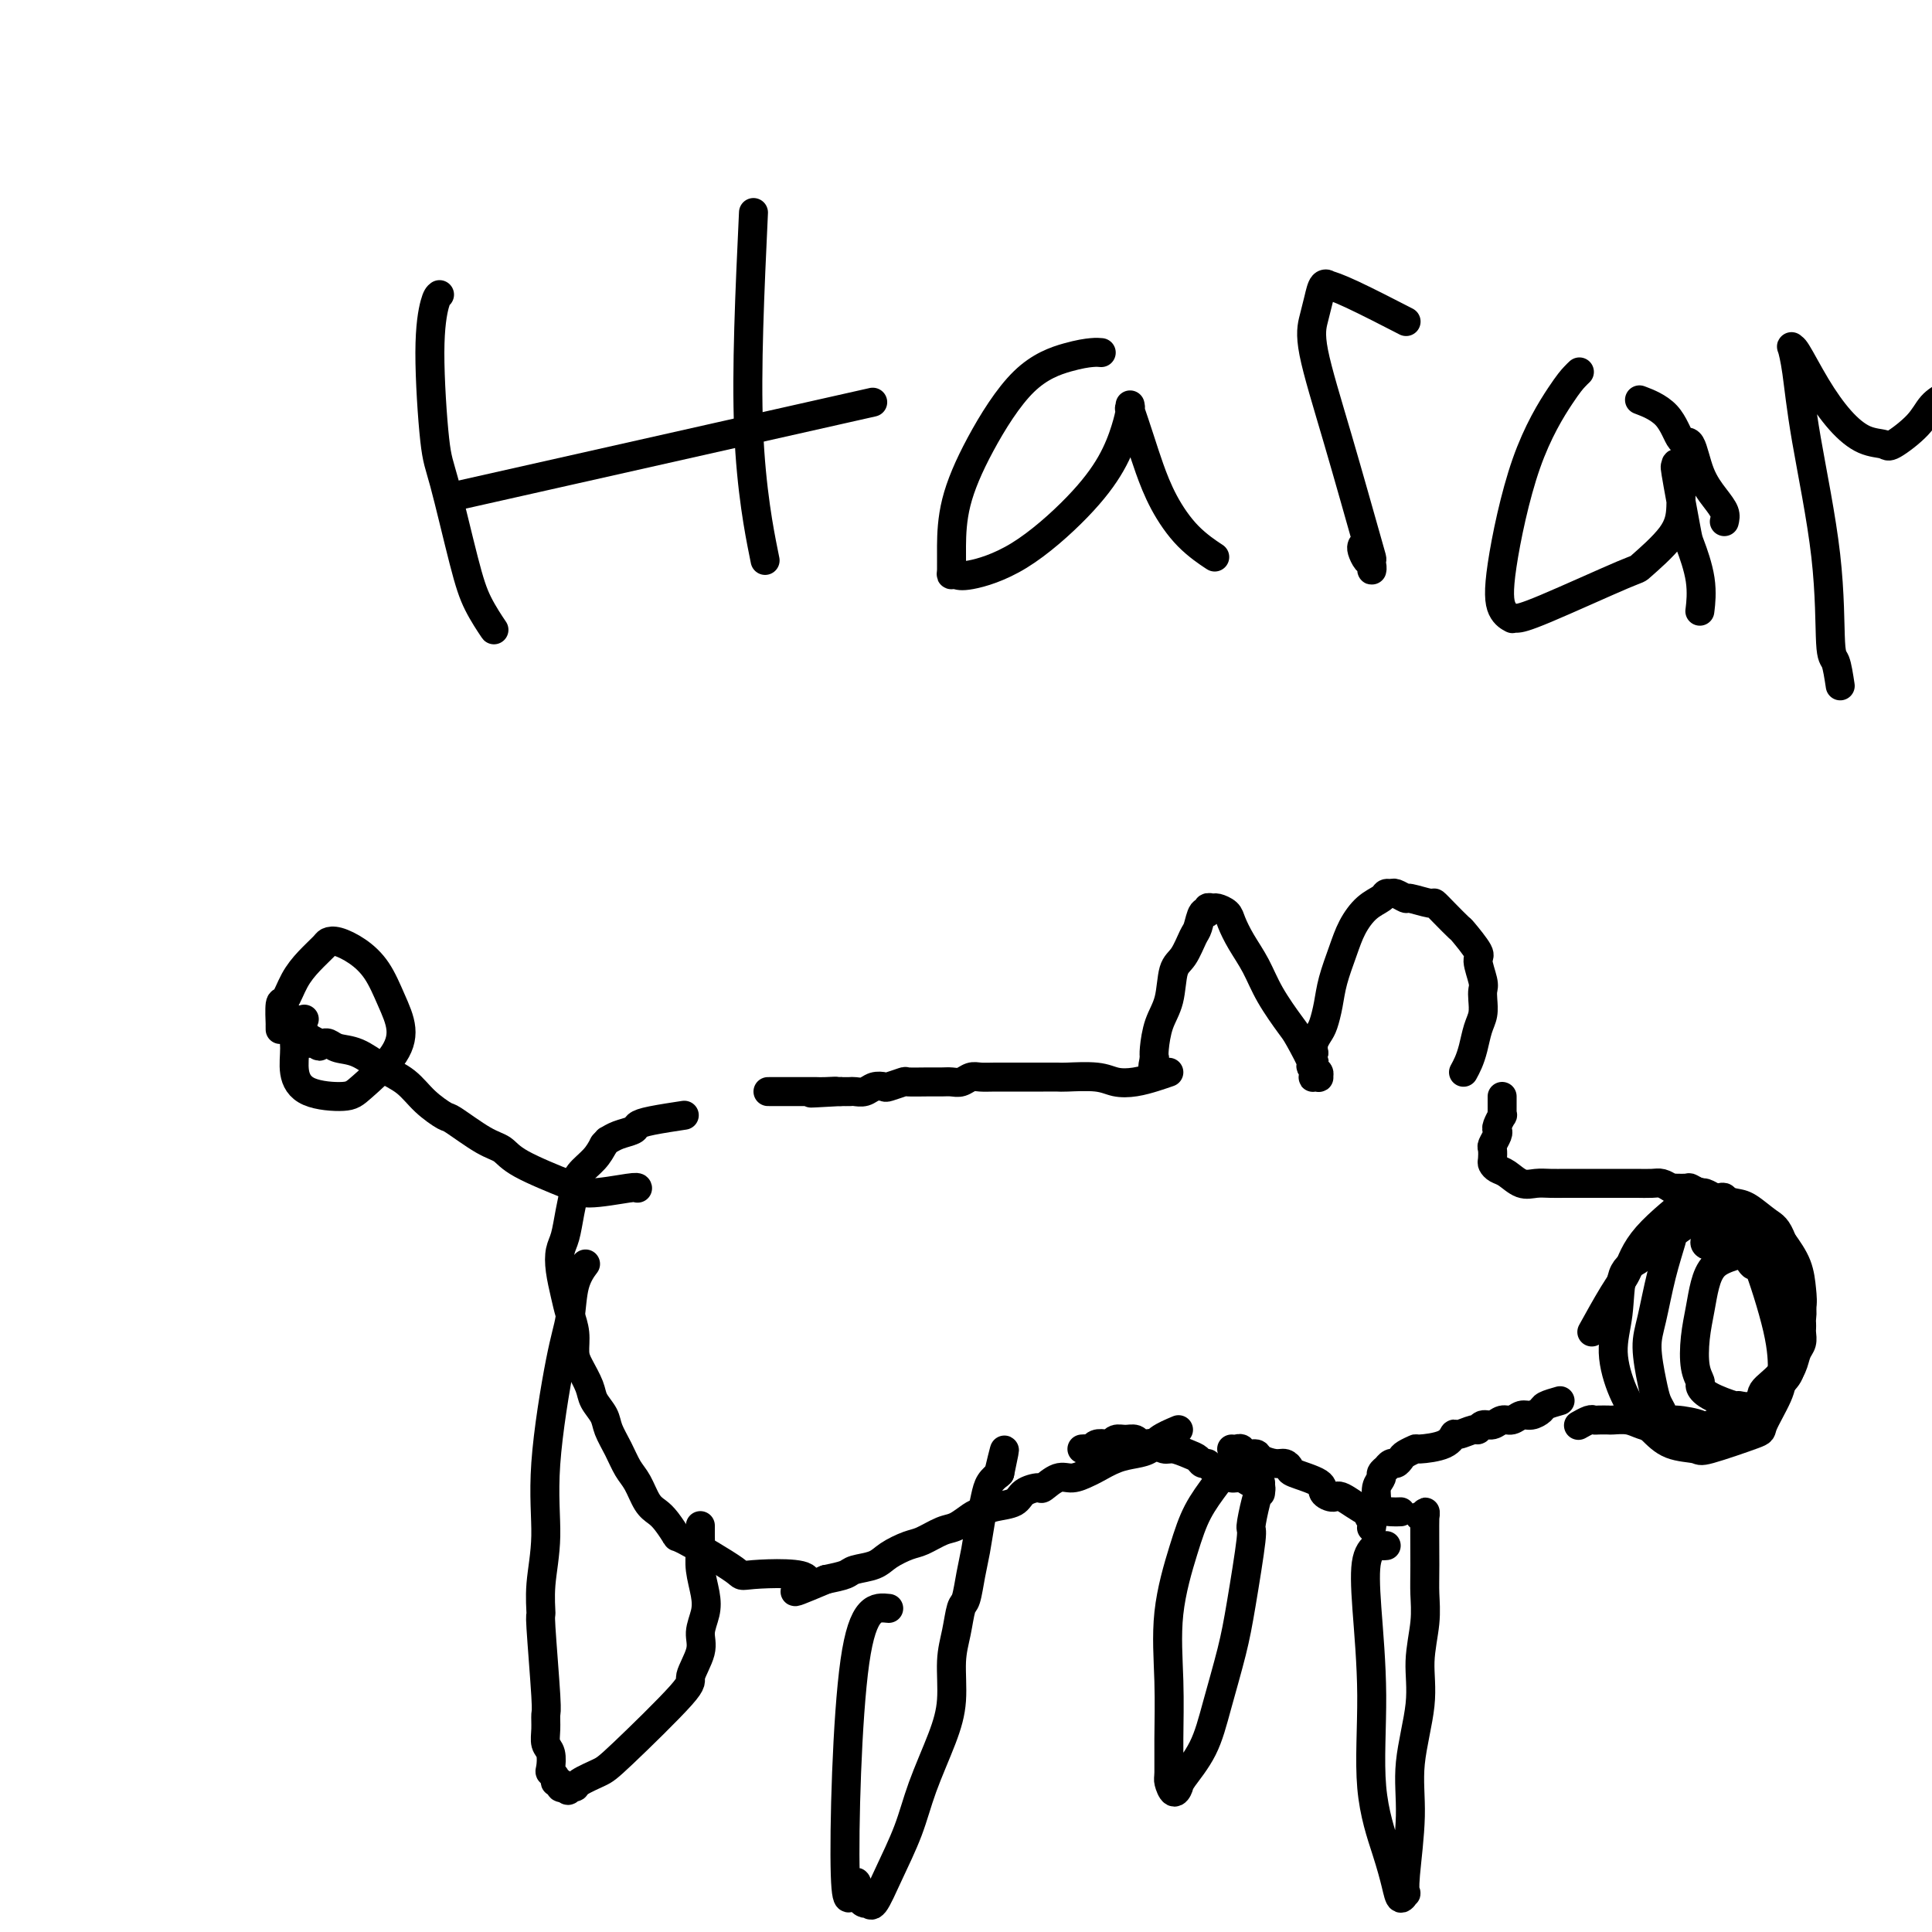 <svg viewBox='0 0 400 400' version='1.1' xmlns='http://www.w3.org/2000/svg' xmlns:xlink='http://www.w3.org/1999/xlink'><g fill='none' stroke='#000000' stroke-width='6' stroke-linecap='round' stroke-linejoin='round'><path d='M303,222c0.332,-0.608 0.663,-1.216 1,-2c0.337,-0.784 0.678,-1.744 1,-3c0.322,-1.256 0.623,-2.810 1,-4c0.377,-1.190 0.828,-2.018 1,-3c0.172,-0.982 0.063,-2.119 0,-3c-0.063,-0.881 -0.080,-1.505 0,-2c0.080,-0.495 0.259,-0.862 0,-2c-0.259,-1.138 -0.954,-3.046 -1,-4c-0.046,-0.954 0.558,-0.953 0,-2c-0.558,-1.047 -2.279,-3.141 -3,-4c-0.721,-0.859 -0.442,-0.483 -1,-1c-0.558,-0.517 -1.951,-1.927 -3,-3c-1.049,-1.073 -1.752,-1.808 -2,-2c-0.248,-0.192 -0.041,0.159 -1,0c-0.959,-0.159 -3.083,-0.828 -4,-1c-0.917,-0.172 -0.625,0.153 -1,0c-0.375,-0.153 -1.416,-0.783 -2,-1c-0.584,-0.217 -0.713,-0.023 -1,0c-0.287,0.023 -0.734,-0.127 -1,0c-0.266,0.127 -0.351,0.532 -1,1c-0.649,0.468 -1.861,0.998 -3,2c-1.139,1.002 -2.203,2.474 -3,4c-0.797,1.526 -1.327,3.105 -2,5c-0.673,1.895 -1.491,4.107 -2,6c-0.509,1.893 -0.711,3.466 -1,5c-0.289,1.534 -0.665,3.030 -1,4c-0.335,0.970 -0.629,1.415 -1,2c-0.371,0.585 -0.820,1.310 -1,2c-0.180,0.690 -0.090,1.345 0,2'/><path d='M272,218c-1.221,4.426 -0.274,2.493 0,2c0.274,-0.493 -0.126,0.456 0,1c0.126,0.544 0.779,0.682 1,1c0.221,0.318 0.009,0.815 0,1c-0.009,0.185 0.183,0.057 0,0c-0.183,-0.057 -0.743,-0.042 -1,0c-0.257,0.042 -0.211,0.113 0,0c0.211,-0.113 0.587,-0.409 0,-2c-0.587,-1.591 -2.139,-4.476 -3,-6c-0.861,-1.524 -1.033,-1.686 -2,-3c-0.967,-1.314 -2.730,-3.781 -4,-6c-1.270,-2.219 -2.046,-4.192 -3,-6c-0.954,-1.808 -2.087,-3.451 -3,-5c-0.913,-1.549 -1.608,-3.005 -2,-4c-0.392,-0.995 -0.483,-1.530 -1,-2c-0.517,-0.470 -1.462,-0.875 -2,-1c-0.538,-0.125 -0.669,0.029 -1,0c-0.331,-0.029 -0.861,-0.242 -1,0c-0.139,0.242 0.115,0.940 0,1c-0.115,0.060 -0.598,-0.517 -1,0c-0.402,0.517 -0.723,2.129 -1,3c-0.277,0.871 -0.512,1.000 -1,2c-0.488,1.000 -1.231,2.870 -2,4c-0.769,1.130 -1.565,1.521 -2,3c-0.435,1.479 -0.508,4.046 -1,6c-0.492,1.954 -1.402,3.295 -2,5c-0.598,1.705 -0.885,3.773 -1,5c-0.115,1.227 -0.057,1.614 0,2'/><path d='M239,219c-0.619,3.012 -0.167,1.542 0,1c0.167,-0.542 0.048,-0.155 0,0c-0.048,0.155 -0.024,0.077 0,0'/><path d='M311,227c-0.002,0.766 -0.004,1.532 0,2c0.004,0.468 0.015,0.636 0,1c-0.015,0.364 -0.056,0.922 0,1c0.056,0.078 0.207,-0.326 0,0c-0.207,0.326 -0.774,1.382 -1,2c-0.226,0.618 -0.113,0.799 0,1c0.113,0.201 0.226,0.421 0,1c-0.226,0.579 -0.790,1.517 -1,2c-0.210,0.483 -0.065,0.509 0,1c0.065,0.491 0.051,1.445 0,2c-0.051,0.555 -0.138,0.709 0,1c0.138,0.291 0.501,0.719 1,1c0.499,0.281 1.135,0.415 2,1c0.865,0.585 1.960,1.621 3,2c1.040,0.379 2.026,0.102 3,0c0.974,-0.102 1.938,-0.027 3,0c1.062,0.027 2.223,0.007 3,0c0.777,-0.007 1.170,-0.002 2,0c0.830,0.002 2.096,0.001 3,0c0.904,-0.001 1.445,-0.000 2,0c0.555,0.000 1.125,0.000 2,0c0.875,-0.000 2.055,-0.001 3,0c0.945,0.001 1.657,0.003 2,0c0.343,-0.003 0.319,-0.011 1,0c0.681,0.011 2.068,0.041 3,0c0.932,-0.041 1.409,-0.155 2,0c0.591,0.155 1.295,0.577 2,1'/><path d='M346,246c4.909,0.150 1.681,0.025 1,0c-0.681,-0.025 1.183,0.050 2,0c0.817,-0.050 0.586,-0.223 1,0c0.414,0.223 1.474,0.843 2,1c0.526,0.157 0.518,-0.150 1,0c0.482,0.150 1.454,0.757 2,1c0.546,0.243 0.667,0.122 1,0c0.333,-0.122 0.878,-0.244 1,0c0.122,0.244 -0.178,0.853 0,1c0.178,0.147 0.836,-0.169 1,0c0.164,0.169 -0.164,0.822 0,1c0.164,0.178 0.820,-0.119 1,0c0.180,0.119 -0.117,0.654 0,1c0.117,0.346 0.647,0.501 1,1c0.353,0.499 0.528,1.340 1,2c0.472,0.660 1.243,1.139 2,2c0.757,0.861 1.502,2.103 2,3c0.498,0.897 0.749,1.449 1,2c0.251,0.551 0.502,1.102 1,2c0.498,0.898 1.244,2.142 2,3c0.756,0.858 1.523,1.329 2,2c0.477,0.671 0.664,1.542 1,2c0.336,0.458 0.822,0.503 1,1c0.178,0.497 0.049,1.446 0,2c-0.049,0.554 -0.016,0.714 0,1c0.016,0.286 0.016,0.698 0,1c-0.016,0.302 -0.049,0.492 0,1c0.049,0.508 0.178,1.332 0,2c-0.178,0.668 -0.663,1.180 -1,2c-0.337,0.820 -0.525,1.949 -1,3c-0.475,1.051 -1.238,2.026 -2,3'/><path d='M369,286c-0.974,2.604 -1.411,1.614 -2,2c-0.589,0.386 -1.332,2.150 -2,3c-0.668,0.850 -1.262,0.788 -2,1c-0.738,0.212 -1.618,0.698 -2,1c-0.382,0.302 -0.264,0.422 -2,1c-1.736,0.578 -5.325,1.616 -7,2c-1.675,0.384 -1.434,0.113 -2,0c-0.566,-0.113 -1.938,-0.069 -3,0c-1.062,0.069 -1.813,0.162 -3,0c-1.187,-0.162 -2.808,-0.579 -4,-1c-1.192,-0.421 -1.955,-0.844 -3,-1c-1.045,-0.156 -2.373,-0.043 -3,0c-0.627,0.043 -0.554,0.015 -1,0c-0.446,-0.015 -1.412,-0.018 -2,0c-0.588,0.018 -0.797,0.056 -1,0c-0.203,-0.056 -0.401,-0.207 -1,0c-0.599,0.207 -1.600,0.774 -2,1c-0.400,0.226 -0.200,0.113 0,0'/><path d='M359,260c-1.487,0.507 -2.974,1.013 -4,2c-1.026,0.987 -1.592,2.453 -2,4c-0.408,1.547 -0.660,3.173 -1,5c-0.340,1.827 -0.768,3.854 -1,6c-0.232,2.146 -0.268,4.411 0,6c0.268,1.589 0.840,2.502 1,3c0.160,0.498 -0.093,0.581 0,1c0.093,0.419 0.531,1.175 2,2c1.469,0.825 3.969,1.719 5,2c1.031,0.281 0.592,-0.049 1,0c0.408,0.049 1.664,0.479 3,0c1.336,-0.479 2.751,-1.865 4,-3c1.249,-1.135 2.331,-2.017 3,-3c0.669,-0.983 0.923,-2.066 1,-4c0.077,-1.934 -0.024,-4.719 0,-6c0.024,-1.281 0.172,-1.057 0,-3c-0.172,-1.943 -0.665,-6.051 -1,-8c-0.335,-1.949 -0.512,-1.739 -1,-2c-0.488,-0.261 -1.285,-0.993 -2,-2c-0.715,-1.007 -1.347,-2.288 -2,-3c-0.653,-0.712 -1.326,-0.856 -2,-1'/><path d='M363,256c-1.643,-1.464 -2.250,-1.125 -3,-1c-0.750,0.125 -1.643,0.036 -2,0c-0.357,-0.036 -0.179,-0.018 0,0'/><path d='M356,256c-0.791,-0.728 -1.582,-1.456 -2,-2c-0.418,-0.544 -0.464,-0.903 -1,-1c-0.536,-0.097 -1.561,0.070 -2,0c-0.439,-0.070 -0.292,-0.375 -1,0c-0.708,0.375 -2.271,1.430 -3,2c-0.729,0.570 -0.623,0.655 -1,2c-0.377,1.345 -1.236,3.950 -2,7c-0.764,3.050 -1.431,6.546 -2,9c-0.569,2.454 -1.039,3.867 -1,6c0.039,2.133 0.587,4.988 1,7c0.413,2.012 0.690,3.183 1,4c0.310,0.817 0.652,1.280 1,2c0.348,0.720 0.700,1.697 1,2c0.300,0.303 0.546,-0.067 2,0c1.454,0.067 4.114,0.572 5,1c0.886,0.428 -0.004,0.777 2,0c2.004,-0.777 6.900,-2.682 9,-4c2.100,-1.318 1.404,-2.050 2,-3c0.596,-0.950 2.486,-2.118 4,-4c1.514,-1.882 2.653,-4.477 3,-6c0.347,-1.523 -0.098,-1.974 0,-3c0.098,-1.026 0.738,-2.625 1,-4c0.262,-1.375 0.148,-2.524 0,-4c-0.148,-1.476 -0.328,-3.279 -1,-5c-0.672,-1.721 -1.836,-3.361 -3,-5'/><path d='M369,257c-1.090,-2.903 -1.817,-3.159 -3,-4c-1.183,-0.841 -2.824,-2.266 -4,-3c-1.176,-0.734 -1.887,-0.775 -3,-1c-1.113,-0.225 -2.630,-0.633 -4,-1c-1.370,-0.367 -2.595,-0.693 -3,-1c-0.405,-0.307 0.010,-0.596 -2,1c-2.010,1.596 -6.445,5.077 -9,8c-2.555,2.923 -3.231,5.289 -4,7c-0.769,1.711 -1.630,2.768 -3,5c-1.370,2.232 -3.249,5.638 -4,7c-0.751,1.362 -0.376,0.681 0,0'/><path d='M341,259c-0.525,0.698 -1.050,1.396 -2,2c-0.950,0.604 -2.326,1.113 -3,3c-0.674,1.887 -0.645,5.151 -1,8c-0.355,2.849 -1.094,5.282 -1,8c0.094,2.718 1.020,5.722 2,8c0.980,2.278 2.013,3.829 3,5c0.987,1.171 1.929,1.963 3,3c1.071,1.037 2.270,2.318 4,3c1.730,0.682 3.991,0.766 5,1c1.009,0.234 0.768,0.617 3,0c2.232,-0.617 6.938,-2.235 9,-3c2.062,-0.765 1.480,-0.678 2,-2c0.520,-1.322 2.141,-4.053 3,-6c0.859,-1.947 0.955,-3.110 1,-5c0.045,-1.890 0.037,-4.507 -1,-9c-1.037,-4.493 -3.105,-10.863 -4,-13c-0.895,-2.137 -0.618,-0.040 -1,0c-0.382,0.040 -1.423,-1.975 -2,-3c-0.577,-1.025 -0.691,-1.058 -2,-1c-1.309,0.058 -3.814,0.208 -5,0c-1.186,-0.208 -1.053,-0.774 -1,-1c0.053,-0.226 0.027,-0.113 0,0'/><path d='M323,290c-1.203,0.342 -2.405,0.684 -3,1c-0.595,0.316 -0.582,0.605 -1,1c-0.418,0.395 -1.267,0.894 -2,1c-0.733,0.106 -1.352,-0.183 -2,0c-0.648,0.183 -1.326,0.838 -2,1c-0.674,0.162 -1.344,-0.168 -2,0c-0.656,0.168 -1.296,0.834 -2,1c-0.704,0.166 -1.470,-0.167 -2,0c-0.530,0.167 -0.824,0.836 -1,1c-0.176,0.164 -0.233,-0.176 -1,0c-0.767,0.176 -2.242,0.870 -3,1c-0.758,0.130 -0.798,-0.302 -1,0c-0.202,0.302 -0.565,1.337 -2,2c-1.435,0.663 -3.943,0.952 -5,1c-1.057,0.048 -0.664,-0.146 -1,0c-0.336,0.146 -1.400,0.632 -2,1c-0.600,0.368 -0.734,0.620 -1,1c-0.266,0.380 -0.664,0.890 -1,1c-0.336,0.110 -0.611,-0.178 -1,0c-0.389,0.178 -0.893,0.823 -1,1c-0.107,0.177 0.182,-0.115 0,0c-0.182,0.115 -0.836,0.636 -1,1c-0.164,0.364 0.162,0.572 0,1c-0.162,0.428 -0.813,1.077 -1,2c-0.187,0.923 0.089,2.121 0,3c-0.089,0.879 -0.545,1.440 -1,2'/><path d='M284,313c-1.083,1.964 -0.292,0.875 0,1c0.292,0.125 0.083,1.464 0,2c-0.083,0.536 -0.042,0.268 0,0'/><path d='M290,313c-0.672,0.025 -1.345,0.049 -2,0c-0.655,-0.049 -1.294,-0.173 -2,0c-0.706,0.173 -1.481,0.643 -3,0c-1.519,-0.643 -3.784,-2.400 -5,-3c-1.216,-0.600 -1.383,-0.044 -2,0c-0.617,0.044 -1.685,-0.423 -2,-1c-0.315,-0.577 0.121,-1.264 -1,-2c-1.121,-0.736 -3.800,-1.520 -5,-2c-1.200,-0.480 -0.922,-0.654 -1,-1c-0.078,-0.346 -0.511,-0.862 -1,-1c-0.489,-0.138 -1.034,0.103 -2,0c-0.966,-0.103 -2.353,-0.549 -3,-1c-0.647,-0.451 -0.555,-0.905 -1,-1c-0.445,-0.095 -1.426,0.171 -2,0c-0.574,-0.171 -0.742,-0.778 -1,-1c-0.258,-0.222 -0.608,-0.060 -1,0c-0.392,0.060 -0.826,0.017 -1,0c-0.174,-0.017 -0.087,-0.009 0,0'/><path d='M261,307c-0.677,0.120 -1.355,0.240 -2,0c-0.645,-0.240 -1.258,-0.839 -2,-1c-0.742,-0.161 -1.614,0.115 -2,0c-0.386,-0.115 -0.288,-0.622 -1,-1c-0.712,-0.378 -2.234,-0.626 -3,-1c-0.766,-0.374 -0.775,-0.875 -1,-1c-0.225,-0.125 -0.665,0.125 -1,0c-0.335,-0.125 -0.565,-0.626 -1,-1c-0.435,-0.374 -1.076,-0.622 -2,-1c-0.924,-0.378 -2.132,-0.885 -3,-1c-0.868,-0.115 -1.398,0.161 -2,0c-0.602,-0.161 -1.277,-0.761 -2,-1c-0.723,-0.239 -1.493,-0.118 -2,0c-0.507,0.118 -0.752,0.231 -1,0c-0.248,-0.231 -0.499,-0.808 -1,-1c-0.501,-0.192 -1.251,0.000 -2,0c-0.749,-0.000 -1.496,-0.192 -2,0c-0.504,0.192 -0.765,0.770 -1,1c-0.235,0.230 -0.445,0.114 -1,0c-0.555,-0.114 -1.455,-0.227 -2,0c-0.545,0.227 -0.734,0.793 -1,1c-0.266,0.207 -0.607,0.056 -1,0c-0.393,-0.056 -0.837,-0.015 -1,0c-0.163,0.015 -0.047,0.004 0,0c0.047,-0.004 0.023,-0.002 0,0'/><path d='M242,222c-0.916,0.318 -1.832,0.635 -3,1c-1.168,0.365 -2.587,0.777 -4,1c-1.413,0.223 -2.818,0.256 -4,0c-1.182,-0.256 -2.140,-0.801 -4,-1c-1.860,-0.199 -4.622,-0.053 -6,0c-1.378,0.053 -1.373,0.014 -2,0c-0.627,-0.014 -1.887,-0.004 -3,0c-1.113,0.004 -2.080,-0.000 -3,0c-0.920,0.000 -1.794,0.004 -3,0c-1.206,-0.004 -2.746,-0.015 -4,0c-1.254,0.015 -2.222,0.057 -3,0c-0.778,-0.057 -1.364,-0.211 -2,0c-0.636,0.211 -1.320,0.789 -2,1c-0.680,0.211 -1.356,0.056 -2,0c-0.644,-0.056 -1.255,-0.011 -2,0c-0.745,0.011 -1.624,-0.011 -3,0c-1.376,0.011 -3.250,0.054 -4,0c-0.750,-0.054 -0.375,-0.207 -1,0c-0.625,0.207 -2.251,0.773 -3,1c-0.749,0.227 -0.620,0.113 -1,0c-0.380,-0.113 -1.270,-0.226 -2,0c-0.730,0.226 -1.299,0.793 -2,1c-0.701,0.207 -1.535,0.056 -2,0c-0.465,-0.056 -0.561,-0.016 -1,0c-0.439,0.016 -1.219,0.008 -2,0'/><path d='M174,226c-10.937,0.619 -4.279,0.166 -2,0c2.279,-0.166 0.180,-0.044 -1,0c-1.180,0.044 -1.441,0.012 -2,0c-0.559,-0.012 -1.416,-0.003 -2,0c-0.584,0.003 -0.893,0.001 -2,0c-1.107,-0.001 -3.011,-0.000 -4,0c-0.989,0.000 -1.063,0.000 -1,0c0.063,-0.000 0.264,-0.000 0,0c-0.264,0.000 -0.994,0.000 -1,0c-0.006,-0.000 0.713,-0.000 1,0c0.287,0.000 0.144,0.000 0,0'/><path d='M244,296c-1.531,0.645 -3.061,1.290 -4,2c-0.939,0.710 -1.286,1.485 -2,2c-0.714,0.515 -1.794,0.769 -3,1c-1.206,0.231 -2.538,0.438 -4,1c-1.462,0.562 -3.054,1.479 -4,2c-0.946,0.521 -1.246,0.647 -2,1c-0.754,0.353 -1.964,0.934 -3,1c-1.036,0.066 -1.900,-0.382 -3,0c-1.100,0.382 -2.437,1.594 -3,2c-0.563,0.406 -0.353,0.007 -1,0c-0.647,-0.007 -2.150,0.378 -3,1c-0.850,0.622 -1.046,1.480 -2,2c-0.954,0.520 -2.666,0.702 -4,1c-1.334,0.298 -2.290,0.714 -3,1c-0.710,0.286 -1.175,0.443 -2,1c-0.825,0.557 -2.010,1.514 -3,2c-0.990,0.486 -1.786,0.501 -3,1c-1.214,0.499 -2.847,1.482 -4,2c-1.153,0.518 -1.826,0.573 -3,1c-1.174,0.427 -2.848,1.228 -4,2c-1.152,0.772 -1.783,1.516 -3,2c-1.217,0.484 -3.020,0.707 -4,1c-0.980,0.293 -1.137,0.655 -2,1c-0.863,0.345 -2.431,0.672 -4,1'/><path d='M171,327c-11.555,4.866 -3.942,1.531 -4,0c-0.058,-1.531 -7.787,-1.257 -11,-1c-3.213,0.257 -1.911,0.497 -4,-1c-2.089,-1.497 -7.571,-4.731 -10,-6c-2.429,-1.269 -1.806,-0.574 -2,-1c-0.194,-0.426 -1.207,-1.975 -2,-3c-0.793,-1.025 -1.367,-1.526 -2,-2c-0.633,-0.474 -1.325,-0.921 -2,-2c-0.675,-1.079 -1.331,-2.792 -2,-4c-0.669,-1.208 -1.349,-1.912 -2,-3c-0.651,-1.088 -1.273,-2.558 -2,-4c-0.727,-1.442 -1.560,-2.854 -2,-4c-0.440,-1.146 -0.486,-2.024 -1,-3c-0.514,-0.976 -1.496,-2.049 -2,-3c-0.504,-0.951 -0.530,-1.780 -1,-3c-0.470,-1.220 -1.383,-2.832 -2,-4c-0.617,-1.168 -0.940,-1.894 -1,-3c-0.060,-1.106 0.141,-2.593 0,-4c-0.141,-1.407 -0.623,-2.735 -1,-4c-0.377,-1.265 -0.648,-2.469 -1,-4c-0.352,-1.531 -0.784,-3.390 -1,-5c-0.216,-1.610 -0.214,-2.973 0,-4c0.214,-1.027 0.641,-1.720 1,-3c0.359,-1.280 0.649,-3.147 1,-5c0.351,-1.853 0.764,-3.693 1,-5c0.236,-1.307 0.294,-2.083 1,-3c0.706,-0.917 2.059,-1.976 3,-3c0.941,-1.024 1.471,-2.012 2,-3'/><path d='M125,237c0.925,-1.107 0.736,-0.874 1,-1c0.264,-0.126 0.979,-0.612 2,-1c1.021,-0.388 2.348,-0.679 3,-1c0.652,-0.321 0.628,-0.674 1,-1c0.372,-0.326 1.139,-0.626 3,-1c1.861,-0.374 4.818,-0.821 6,-1c1.182,-0.179 0.591,-0.089 0,0'/><path d='M121,262c0.206,-0.275 0.411,-0.551 0,0c-0.411,0.551 -1.440,1.928 -2,4c-0.560,2.072 -0.651,4.838 -1,7c-0.349,2.162 -0.955,3.719 -2,9c-1.045,5.281 -2.530,14.285 -3,21c-0.470,6.715 0.074,11.141 0,15c-0.074,3.859 -0.766,7.151 -1,10c-0.234,2.849 -0.010,5.255 0,6c0.010,0.745 -0.194,-0.172 0,3c0.194,3.172 0.788,10.434 1,14c0.212,3.566 0.043,3.435 0,4c-0.043,0.565 0.040,1.825 0,3c-0.040,1.175 -0.203,2.265 0,3c0.203,0.735 0.771,1.115 1,2c0.229,0.885 0.118,2.275 0,3c-0.118,0.725 -0.243,0.787 0,1c0.243,0.213 0.852,0.579 1,1c0.148,0.421 -0.167,0.896 0,1c0.167,0.104 0.814,-0.164 1,0c0.186,0.164 -0.090,0.761 0,1c0.090,0.239 0.545,0.119 1,0'/><path d='M117,370c0.786,1.384 0.750,0.343 1,0c0.250,-0.343 0.787,0.013 1,0c0.213,-0.013 0.104,-0.395 1,-1c0.896,-0.605 2.798,-1.432 4,-2c1.202,-0.568 1.705,-0.878 5,-4c3.295,-3.122 9.384,-9.055 12,-12c2.616,-2.945 1.760,-2.901 2,-4c0.240,-1.099 1.577,-3.339 2,-5c0.423,-1.661 -0.069,-2.741 0,-4c0.069,-1.259 0.698,-2.697 1,-4c0.302,-1.303 0.277,-2.472 0,-4c-0.277,-1.528 -0.806,-3.415 -1,-5c-0.194,-1.585 -0.052,-2.870 0,-4c0.052,-1.130 0.014,-2.107 0,-3c-0.014,-0.893 -0.004,-1.702 0,-2c0.004,-0.298 0.001,-0.085 0,0c-0.001,0.085 -0.001,0.043 0,0'/><path d='M184,333c-2.675,-0.295 -5.350,-0.590 -7,11c-1.650,11.590 -2.275,35.066 -2,44c0.275,8.934 1.448,3.326 2,2c0.552,-1.326 0.481,1.629 1,3c0.519,1.371 1.626,1.157 2,1c0.374,-0.157 0.013,-0.256 0,0c-0.013,0.256 0.321,0.868 1,0c0.679,-0.868 1.703,-3.215 3,-6c1.297,-2.785 2.869,-6.008 4,-9c1.131,-2.992 1.823,-5.754 3,-9c1.177,-3.246 2.840,-6.975 4,-10c1.160,-3.025 1.816,-5.346 2,-8c0.184,-2.654 -0.105,-5.640 0,-8c0.105,-2.360 0.606,-4.092 1,-6c0.394,-1.908 0.683,-3.990 1,-5c0.317,-1.010 0.662,-0.949 1,-2c0.338,-1.051 0.667,-3.216 1,-5c0.333,-1.784 0.669,-3.188 1,-5c0.331,-1.812 0.656,-4.032 1,-6c0.344,-1.968 0.708,-3.684 1,-5c0.292,-1.316 0.512,-2.233 1,-3c0.488,-0.767 1.244,-1.383 2,-2'/><path d='M207,305c1.867,-8.778 0.533,-3.222 0,-1c-0.533,2.222 -0.267,1.111 0,0'/><path d='M252,307c-1.442,1.933 -2.884,3.866 -4,6c-1.116,2.134 -1.907,4.470 -3,8c-1.093,3.530 -2.490,8.254 -3,13c-0.510,4.746 -0.134,9.515 0,14c0.134,4.485 0.025,8.687 0,12c-0.025,3.313 0.032,5.736 0,7c-0.032,1.264 -0.153,1.370 0,2c0.153,0.630 0.582,1.784 1,2c0.418,0.216 0.826,-0.505 1,-1c0.174,-0.495 0.115,-0.763 1,-2c0.885,-1.237 2.714,-3.443 4,-6c1.286,-2.557 2.028,-5.466 3,-9c0.972,-3.534 2.172,-7.695 3,-11c0.828,-3.305 1.283,-5.756 2,-10c0.717,-4.244 1.695,-10.282 2,-13c0.305,-2.718 -0.062,-2.115 0,-3c0.062,-0.885 0.553,-3.258 1,-5c0.447,-1.742 0.851,-2.854 1,-3c0.149,-0.146 0.043,0.672 0,1c-0.043,0.328 -0.021,0.164 0,0'/><path d='M287,320c-0.368,0.040 -0.735,0.079 -1,0c-0.265,-0.079 -0.427,-0.277 -1,0c-0.573,0.277 -1.555,1.030 -2,3c-0.445,1.970 -0.351,5.156 0,10c0.351,4.844 0.958,11.345 1,18c0.042,6.655 -0.483,13.464 0,19c0.483,5.536 1.972,9.800 3,13c1.028,3.200 1.595,5.336 2,7c0.405,1.664 0.649,2.858 1,3c0.351,0.142 0.810,-0.767 1,-1c0.190,-0.233 0.111,0.208 0,0c-0.111,-0.208 -0.255,-1.067 0,-4c0.255,-2.933 0.909,-7.942 1,-12c0.091,-4.058 -0.382,-7.166 0,-11c0.382,-3.834 1.619,-8.395 2,-12c0.381,-3.605 -0.094,-6.254 0,-9c0.094,-2.746 0.758,-5.590 1,-8c0.242,-2.410 0.061,-4.387 0,-6c-0.061,-1.613 -0.003,-2.863 0,-6c0.003,-3.137 -0.051,-8.160 0,-10c0.051,-1.840 0.206,-0.495 0,0c-0.206,0.495 -0.773,0.142 -1,0c-0.227,-0.142 -0.113,-0.071 0,0'/><path d='M132,246c-0.032,-0.143 -0.063,-0.285 -2,0c-1.937,0.285 -5.778,0.998 -8,1c-2.222,0.002 -2.825,-0.707 -3,-1c-0.175,-0.293 0.079,-0.170 -2,-1c-2.079,-0.830 -6.491,-2.613 -9,-4c-2.509,-1.387 -3.115,-2.380 -4,-3c-0.885,-0.620 -2.048,-0.869 -4,-2c-1.952,-1.131 -4.692,-3.145 -6,-4c-1.308,-0.855 -1.185,-0.551 -2,-1c-0.815,-0.449 -2.568,-1.650 -4,-3c-1.432,-1.350 -2.544,-2.849 -4,-4c-1.456,-1.151 -3.256,-1.955 -5,-3c-1.744,-1.045 -3.433,-2.333 -5,-3c-1.567,-0.667 -3.011,-0.715 -4,-1c-0.989,-0.285 -1.523,-0.808 -2,-1c-0.477,-0.192 -0.898,-0.052 -1,0c-0.102,0.052 0.114,0.015 0,0c-0.114,-0.015 -0.557,-0.007 -1,0'/><path d='M66,216c-8.443,-4.637 -3.050,-1.231 -1,0c2.050,1.231 0.755,0.287 0,0c-0.755,-0.287 -0.972,0.082 -1,0c-0.028,-0.082 0.132,-0.614 0,-1c-0.132,-0.386 -0.557,-0.624 -1,-1c-0.443,-0.376 -0.903,-0.889 -1,-1c-0.097,-0.111 0.170,0.180 0,0c-0.170,-0.180 -0.778,-0.832 -1,-1c-0.222,-0.168 -0.060,0.147 0,0c0.060,-0.147 0.017,-0.756 0,-1c-0.017,-0.244 -0.009,-0.122 0,0'/><path d='M63,211c-0.856,0.514 -1.712,1.028 -2,2c-0.288,0.972 -0.008,2.401 0,4c0.008,1.599 -0.254,3.367 0,5c0.254,1.633 1.026,3.131 3,4c1.974,0.869 5.151,1.109 7,1c1.849,-0.109 2.372,-0.566 4,-2c1.628,-1.434 4.362,-3.843 6,-6c1.638,-2.157 2.181,-4.060 2,-6c-0.181,-1.940 -1.085,-3.918 -2,-6c-0.915,-2.082 -1.840,-4.269 -3,-6c-1.160,-1.731 -2.554,-3.005 -4,-4c-1.446,-0.995 -2.943,-1.709 -4,-2c-1.057,-0.291 -1.673,-0.158 -2,0c-0.327,0.158 -0.364,0.339 -1,1c-0.636,0.661 -1.869,1.800 -3,3c-1.131,1.200 -2.159,2.460 -3,4c-0.841,1.540 -1.493,3.359 -2,4c-0.507,0.641 -0.868,0.106 -1,1c-0.132,0.894 -0.035,3.219 0,4c0.035,0.781 0.010,0.018 0,0c-0.010,-0.018 -0.003,0.709 0,1c0.003,0.291 0.001,0.145 0,0'/><path d='M91,61c-0.288,0.216 -0.576,0.432 -1,2c-0.424,1.568 -0.985,4.486 -1,10c-0.015,5.514 0.515,13.622 1,18c0.485,4.378 0.925,5.026 2,9c1.075,3.974 2.785,11.275 4,16c1.215,4.725 1.934,6.875 3,9c1.066,2.125 2.479,4.226 3,5c0.521,0.774 0.149,0.221 0,0c-0.149,-0.221 -0.074,-0.111 0,0'/><path d='M156,44c-0.756,16.222 -1.511,32.444 -1,45c0.511,12.556 2.289,21.444 3,25c0.711,3.556 0.356,1.778 0,0'/><path d='M93,103c33.333,-7.500 66.667,-15.000 80,-18c13.333,-3.000 6.667,-1.500 0,0'/><path d='M228,73c-0.489,-0.046 -0.979,-0.091 -2,0c-1.021,0.091 -2.575,0.319 -5,1c-2.425,0.681 -5.721,1.814 -9,5c-3.279,3.186 -6.539,8.423 -9,13c-2.461,4.577 -4.121,8.494 -5,12c-0.879,3.506 -0.978,6.602 -1,9c-0.022,2.398 0.032,4.100 0,5c-0.032,0.900 -0.149,0.999 0,1c0.149,0.001 0.564,-0.097 1,0c0.436,0.097 0.894,0.389 3,0c2.106,-0.389 5.860,-1.460 10,-4c4.140,-2.540 8.664,-6.551 12,-10c3.336,-3.449 5.482,-6.337 7,-9c1.518,-2.663 2.407,-5.101 3,-7c0.593,-1.899 0.889,-3.260 1,-4c0.111,-0.740 0.036,-0.860 0,-1c-0.036,-0.140 -0.032,-0.301 0,0c0.032,0.301 0.093,1.064 0,1c-0.093,-0.064 -0.341,-0.955 0,0c0.341,0.955 1.269,3.755 2,6c0.731,2.245 1.265,3.933 2,6c0.735,2.067 1.671,4.513 3,7c1.329,2.487 3.050,5.016 5,7c1.950,1.984 4.129,3.424 5,4c0.871,0.576 0.436,0.288 0,0'/><path d='M282,113c-0.083,0.214 -0.166,0.427 0,1c0.166,0.573 0.581,1.504 1,2c0.419,0.496 0.841,0.557 1,1c0.159,0.443 0.056,1.267 0,1c-0.056,-0.267 -0.065,-1.624 0,-2c0.065,-0.376 0.202,0.231 -1,-4c-1.202,-4.231 -3.745,-13.299 -6,-21c-2.255,-7.701 -4.222,-14.035 -5,-18c-0.778,-3.965 -0.369,-5.560 0,-7c0.369,-1.440 0.696,-2.723 1,-4c0.304,-1.277 0.584,-2.548 1,-3c0.416,-0.452 0.968,-0.085 1,0c0.032,0.085 -0.455,-0.111 0,0c0.455,0.111 1.853,0.530 5,2c3.147,1.470 8.042,3.991 10,5c1.958,1.009 0.979,0.504 0,0'/><path d='M327,77c-0.256,0.242 -0.512,0.484 -1,1c-0.488,0.516 -1.209,1.305 -3,4c-1.791,2.695 -4.652,7.297 -7,14c-2.348,6.703 -4.182,15.509 -5,21c-0.818,5.491 -0.618,7.667 0,9c0.618,1.333 1.656,1.824 2,2c0.344,0.176 -0.004,0.038 0,0c0.004,-0.038 0.362,0.025 1,0c0.638,-0.025 1.558,-0.136 6,-2c4.442,-1.864 12.406,-5.480 16,-7c3.594,-1.520 2.820,-0.945 4,-2c1.180,-1.055 4.316,-3.740 6,-6c1.684,-2.260 1.916,-4.094 2,-6c0.084,-1.906 0.018,-3.885 0,-5c-0.018,-1.115 0.010,-1.365 0,-2c-0.010,-0.635 -0.057,-1.655 0,-2c0.057,-0.345 0.219,-0.015 0,0c-0.219,0.015 -0.817,-0.285 -1,0c-0.183,0.285 0.050,1.154 0,1c-0.050,-0.154 -0.381,-1.333 0,1c0.381,2.333 1.475,8.178 2,11c0.525,2.822 0.481,2.622 1,4c0.519,1.378 1.601,4.332 2,7c0.399,2.668 0.114,5.048 0,6c-0.114,0.952 -0.057,0.476 0,0'/><path d='M381,142c-0.311,-2.039 -0.622,-4.078 -1,-5c-0.378,-0.922 -0.823,-0.728 -1,-4c-0.177,-3.272 -0.086,-10.011 -1,-18c-0.914,-7.989 -2.833,-17.228 -4,-24c-1.167,-6.772 -1.584,-11.076 -2,-14c-0.416,-2.924 -0.833,-4.467 -1,-5c-0.167,-0.533 -0.086,-0.055 0,0c0.086,0.055 0.177,-0.312 1,1c0.823,1.312 2.377,4.302 4,7c1.623,2.698 3.313,5.104 5,7c1.687,1.896 3.371,3.283 5,4c1.629,0.717 3.203,0.762 4,1c0.797,0.238 0.817,0.667 2,0c1.183,-0.667 3.529,-2.429 5,-4c1.471,-1.571 2.069,-2.951 3,-4c0.931,-1.049 2.196,-1.766 3,-2c0.804,-0.234 1.147,0.015 1,0c-0.147,-0.015 -0.783,-0.292 0,1c0.783,1.292 2.984,4.155 5,9c2.016,4.845 3.847,11.674 5,17c1.153,5.326 1.629,9.149 2,12c0.371,2.851 0.638,4.729 1,7c0.362,2.271 0.818,4.935 1,6c0.182,1.065 0.091,0.533 0,0'/><path d='M357,108c0.148,-0.608 0.297,-1.216 0,-2c-0.297,-0.784 -1.038,-1.742 -2,-3c-0.962,-1.258 -2.143,-2.814 -3,-5c-0.857,-2.186 -1.390,-5.003 -2,-6c-0.610,-0.997 -1.298,-0.174 -2,-1c-0.702,-0.826 -1.420,-3.299 -3,-5c-1.580,-1.701 -4.023,-2.629 -5,-3c-0.977,-0.371 -0.489,-0.186 0,0'/></g>
</svg>